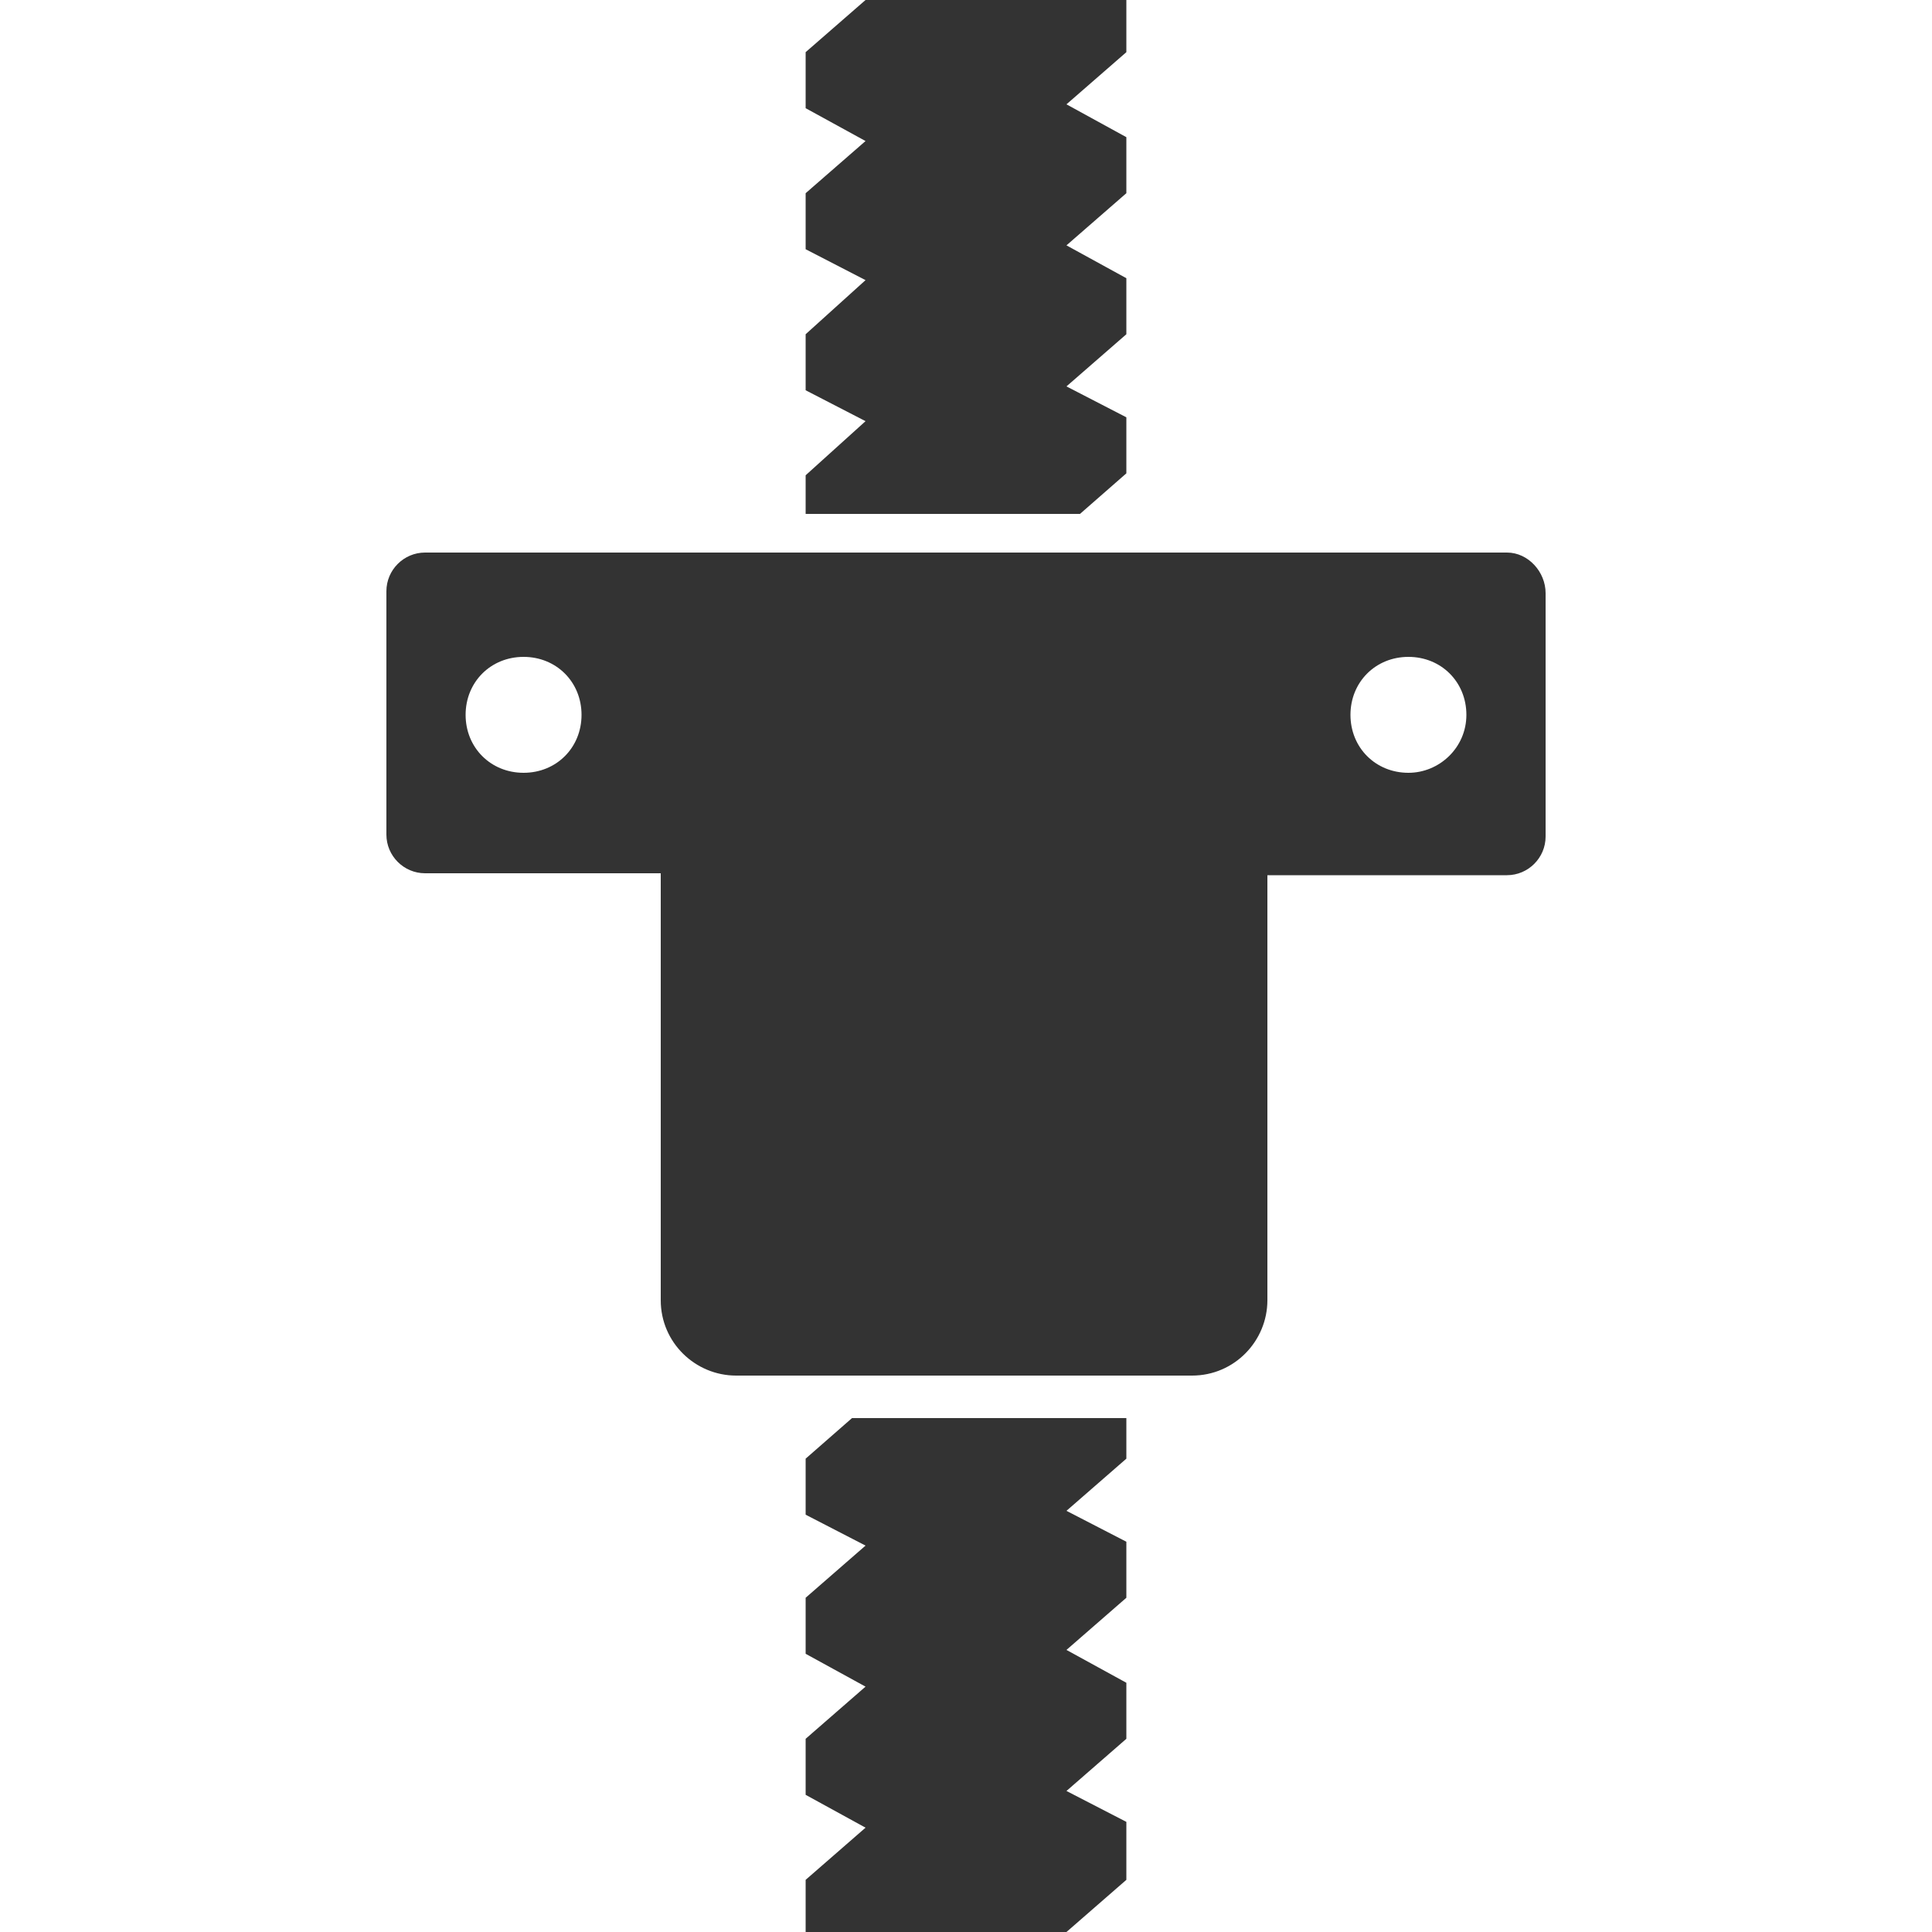 <?xml version="1.0" encoding="utf-8"?>
<!-- Generator: Adobe Illustrator 22.1.0, SVG Export Plug-In . SVG Version: 6.00 Build 0)  -->
<svg version="1.1" id="レイヤー_1" xmlns="http://www.w3.org/2000/svg" xmlns:xlink="http://www.w3.org/1999/xlink" x="0px"
	 y="0px" viewBox="0 0 100 100" style="enable-background:new 0 0 100 100;" xml:space="preserve">
<style type="text/css">
	.st0{fill:#333333;}
</style>
<g>
	<g>
	</g>
	<g>
		<polygon class="st0" points="58.3,24.5 58.3,21.6 55.2,20 58.3,17.3 58.3,14.4 55.2,12.7 58.3,10 58.3,7.1 55.2,5.4 58.3,2.7 
			58.3,0 44.8,0 41.7,2.7 41.7,5.6 44.8,7.3 41.7,10 41.7,12.9 44.8,14.5 41.7,17.3 41.7,20.2 44.8,21.8 41.7,24.6 41.7,26.6 
			55.9,26.6 		"/>
		<polygon class="st0" points="41.7,75.5 41.7,78.4 44.8,80 41.7,82.7 41.7,85.6 44.8,87.3 41.7,90 41.7,92.9 44.8,94.6 41.7,97.3 
			41.7,100 55.2,100 58.3,97.3 58.3,94.3 55.2,92.7 58.3,90 58.3,87.1 55.2,85.4 58.3,82.7 58.3,79.8 55.2,78.2 58.3,75.5 
			58.3,73.4 44.1,73.4 		"/>
		<path class="st0" d="M78,28.6H22c-1.1,0-2,0.9-2,2v12.6c0,1.1,0.9,2,2,2h12.2v22.1c0,2.2,1.8,3.9,3.9,3.9h23.6
			c2.2,0,3.9-1.8,3.9-3.9V45.3H78c1.1,0,2-0.9,2-2V30.7C80,29.6,79.1,28.6,78,28.6z M27.1,40c-1.7,0-3-1.3-3-3s1.3-3,3-3s3,1.3,3,3
			S28.8,40,27.1,40z M72.9,40c-1.7,0-3-1.3-3-3s1.3-3,3-3s3,1.3,3,3S74.5,40,72.9,40z"/>
	</g>
</g>
</svg>

